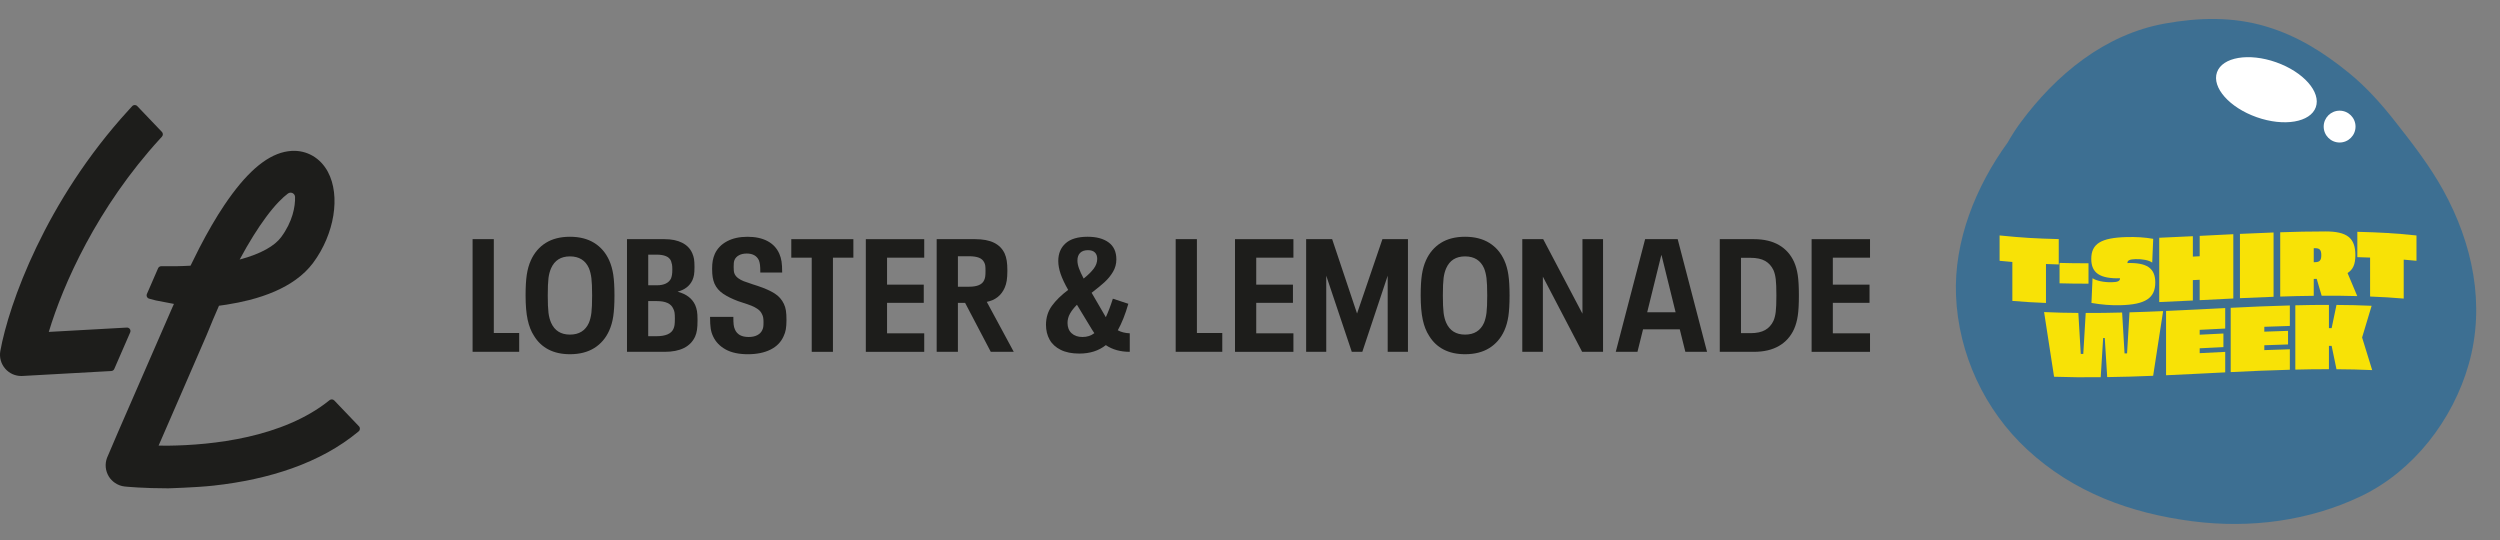 <?xml version="1.0" encoding="UTF-8"?>
<svg id="Ebene_1" data-name="Ebene 1" xmlns="http://www.w3.org/2000/svg" viewBox="0 0 303.672 65.641">
  <rect x="0" y="0" width="303.672" height="65.641" fill="#808080" stroke="none"/>
  <defs>
    <style>
      .cls-1 {
        fill: #1d1d1b;
      }

      .cls-2 {
        fill: #f8e206;
      }

      .cls-3 {
        fill: #fff;
      }

      .cls-4 {
        fill: #3d6f92;
      }
    </style>
  </defs>
  <g>
    <g>
      <path class="cls-1" d="M40.601,48.642c-.152-.159-.399-.171-.57-.033-5.652,4.574-14.275,5.463-19.593,5.527-.411 0-.804-.003-1.173-.009.891-2.055,2.044-4.703,3.006-6.911,1.724-3.959,2.706-6.215,2.832-6.529.502-1.243,1-2.427,1.496-3.549.312-.041.625-.086.937-.135.959-.151,1.863-.335,2.712-.551,2.299-.585,4.187-1.41,5.657-2.465.849-.609,1.561-1.293,2.127-2.055,2.602-3.504,3.355-8.157,1.792-11.063-.91-1.691-2.55-2.64-4.388-2.539-2.342.129-4.709,1.841-7.234,5.234-.317.426-.636.879-.957,1.356-1,1.491-2.013,3.231-3.035,5.21-.354.686-.71,1.4-1.066,2.143-1.118.066-2.323.083-3.551.064-.169-.003-.324.096-.391.251l-1.358,3.12c-.101.232.026.501.269.57.277.079.55.151.822.217l2.187.421.004.001c-.11.253-.175.399-.129.286l-6.645,15.252c-.844,1.946-1.262,2.924-1.35,3.155-.284.751-.203,1.592.22,2.276.189.305.438.559.724.758.356.248.771.409,1.214.453.242.025,2.277.22,5.284.22-.139,0,3.271-.088,5.445-.324,3.497-.38,6.715-1.086,9.565-2.099,3.12-1.109,5.81-2.594,8.02-4.422.031-.026.063-.052.094-.078.186-.155.201-.436.034-.611l-3.002-3.143ZM30.787,28.627c.507-.812,1.009-1.556,1.504-2.225,1.163-1.572,2.062-2.427,2.68-2.89.351-.263.855-.027.869.411.037,1.158-.302,3.015-1.688,4.881-.4.539-1.006,1.032-1.79,1.471-.871.488-1.963.91-3.249,1.25.564-1.05,1.122-2.016,1.674-2.9Z"/>
      <path class="cls-1" d="M5.927,40.316c1.725-5.743,5.867-15.115,13.521-23.474l.225-.246c.149-.163.146-.413-.006-.573l-2.995-3.136c-.168-.175-.449-.172-.612.006l-.421.46C5.512,24.413,1.07,36.959.041,42.628c-.141.778.082,1.578.606,2.171.492.557,1.197.873,1.935.873.048,0,.096-.001.144-.004l10.794-.6c.158-.009.298-.106.361-.251l1.933-4.441c.125-.286-.096-.603-.408-.586l-9.479.527Z"/>
    </g>
    <g>
      <path class="cls-1" d="M57.405,29.05h2.578v11.398h3.082v2.287h-5.66v-13.686Z"/>
      <path class="cls-1" d="M66.623,42.455c-.73-.381-1.315-.934-1.754-1.657-.349-.53-.608-1.183-.775-1.958-.168-.775-.252-1.757-.252-2.947,0-1.034.049-1.874.145-2.52.097-.646.262-1.228.494-1.745.413-.917,1.018-1.625,1.812-2.123.795-.497,1.774-.746,2.937-.746,1.163,0,2.145.249,2.947.746.801.498,1.408,1.205,1.822,2.123.233.517.397,1.099.494,1.745.097.646.145,1.486.145,2.52,0,1.034-.049,1.874-.145,2.52-.097.646-.262,1.228-.494,1.745-.414.918-1.021,1.625-1.822,2.123-.801.497-1.783.746-2.947.746-1.008,0-1.877-.191-2.607-.572ZM71.537,39.208c.142-.349.242-.753.3-1.212.058-.458.087-1.16.087-2.103,0-.943-.029-1.644-.087-2.103-.058-.459-.158-.863-.3-1.212-.426-.956-1.196-1.435-2.307-1.435-1.099,0-1.861.478-2.287,1.435-.155.349-.262.75-.32,1.202-.058.453-.087,1.157-.087,2.113,0,.93.029,1.628.087,2.094.058.465.165.872.32,1.221.426.957,1.189,1.435,2.287,1.435,1.111,0,1.88-.478,2.307-1.435Z"/>
      <path class="cls-1" d="M84.661,37.774c.045.259.068.627.068,1.105,0,.504-.023.905-.068,1.202-.045.297-.12.562-.223.795-.284.62-.737,1.086-1.357,1.396-.62.31-1.402.465-2.346.465h-4.575v-13.686h4.575c.84,0,1.548.145,2.123.436.575.291.985.714,1.231,1.27.103.233.175.469.213.707.039.239.058.566.058.979,0,.401-.019.714-.058.94-.039.226-.104.443-.194.649-.336.711-.937,1.176-1.803,1.396.555.155,1.005.365,1.347.63.342.265.604.591.785.979.103.233.177.478.223.737ZM78.739,34.653h1.066c.426,0,.785-.071,1.076-.213.291-.142.501-.349.63-.62.051-.142.09-.291.116-.446.026-.155.039-.375.039-.659,0-.245-.013-.439-.039-.581-.026-.142-.065-.284-.116-.427-.116-.271-.323-.468-.62-.591-.297-.123-.672-.184-1.124-.184h-1.027v3.722ZM81.937,39.48c.026-.181.039-.439.039-.775,0-.323-.013-.569-.039-.737-.026-.168-.078-.323-.155-.465-.259-.62-.924-.93-1.997-.93h-1.047v4.265h.989c1.124,0,1.816-.297,2.074-.892.065-.129.11-.284.136-.465Z"/>
      <path class="cls-1" d="M88.14,42.445c-.704-.388-1.212-.917-1.522-1.589-.142-.297-.239-.617-.291-.96-.052-.342-.078-.811-.078-1.405h2.83c0,.427.013.746.039.96.026.213.078.404.155.572.258.608.814.911,1.667.911.413,0,.762-.074,1.047-.223.284-.148.485-.352.601-.611.065-.129.107-.262.126-.397s.029-.32.029-.552-.013-.423-.039-.572c-.026-.148-.071-.281-.136-.397-.104-.245-.271-.452-.504-.62-.233-.168-.494-.31-.785-.426-.291-.116-.682-.252-1.173-.407l-.465-.155c-.724-.272-1.325-.569-1.803-.892-.478-.323-.827-.73-1.047-1.221-.104-.245-.178-.507-.223-.785-.045-.278-.068-.617-.068-1.018,0-.4.026-.737.078-1.008.051-.272.136-.543.252-.814.297-.646.788-1.154,1.473-1.522.685-.368,1.518-.552,2.501-.552.956,0,1.764.175,2.423.523.659.349,1.137.86,1.434,1.531.129.297.22.611.271.94.051.33.078.779.078,1.347h-2.656c0-.414-.013-.724-.039-.93-.026-.207-.071-.394-.136-.562-.259-.543-.75-.814-1.473-.814-.375,0-.692.071-.95.213-.259.142-.439.336-.543.582-.039.104-.065.217-.078.339-.013.123-.019.281-.019.475,0,.181.006.343.019.485.013.142.045.271.097.388.09.194.236.365.436.514.2.149.426.271.679.368.252.097.617.223,1.095.378l.601.194c.853.284,1.534.588,2.045.911.51.323.888.75,1.134,1.279.116.246.197.514.242.804.045.291.068.669.068,1.134,0,.453-.026.831-.078,1.134-.052.304-.142.585-.271.843-.31.711-.84,1.254-1.59,1.628-.75.375-1.667.562-2.753.562-1.099,0-2-.194-2.704-.582Z"/>
      <path class="cls-1" d="M98.598,31.299h-2.481v-2.249h7.541v2.249h-2.481v11.437h-2.578v-11.437Z"/>
      <path class="cls-1" d="M105.17,29.05h7.095v2.249h-4.517v3.276h4.459v2.21h-4.459v3.703h4.517v2.249h-7.095v-13.686Z"/>
      <path class="cls-1" d="M117.227,36.785h-.872v5.951h-2.578v-13.686h4.672c.943,0,1.709.145,2.297.436.588.291,1.018.727,1.289,1.309.116.259.2.549.252.872.052.323.078.724.078,1.202,0,.491-.026.898-.078,1.221-.052.323-.136.614-.252.872-.414.93-1.137,1.499-2.171,1.706l3.276,6.068h-2.791l-3.121-5.951ZM116.355,34.827h1.357c.982,0,1.59-.258,1.822-.775.064-.129.11-.274.136-.436.026-.162.039-.391.039-.688,0-.284-.01-.501-.029-.649-.019-.148-.062-.281-.126-.397-.129-.271-.346-.465-.649-.582-.304-.116-.701-.174-1.192-.174h-1.357v3.702Z"/>
      <path class="cls-1" d="M137.232,42.736c-1.137,0-2.107-.271-2.908-.814-.866.685-1.938,1.027-3.218,1.027-.905,0-1.661-.152-2.268-.456-.608-.303-1.057-.717-1.347-1.241-.291-.523-.436-1.121-.436-1.793,0-.879.239-1.648.717-2.307.478-.659,1.137-1.305,1.977-1.938-.426-.749-.734-1.402-.921-1.958-.188-.555-.281-1.073-.281-1.551,0-.904.297-1.622.892-2.152.594-.53,1.486-.795,2.675-.795,1.073,0,1.922.23,2.549.688.627.459.94,1.147.94,2.065,0,.543-.136,1.044-.407,1.502-.271.459-.608.872-1.008,1.241-.401.368-.93.804-1.59,1.309l1.725,2.966c.31-.672.594-1.421.853-2.249l1.88.62c-.362,1.267-.788,2.339-1.279,3.218.4.22.885.343,1.454.368v2.249ZM130.166,40.478c.33.304.772.456,1.328.456.555,0,1.034-.155,1.434-.465l-.291-.446-1.822-3.005c-.362.362-.643.72-.843,1.076-.201.356-.301.734-.301,1.134,0,.53.165.947.494,1.25ZM131.058,32.588c.123.343.313.759.572,1.25.53-.426.937-.827,1.221-1.202.284-.375.426-.775.426-1.202,0-.323-.094-.578-.281-.766-.188-.187-.469-.281-.843-.281-.414,0-.73.11-.95.33-.22.22-.33.53-.33.93,0,.284.061.598.184.94Z"/>
      <g>
        <path class="cls-1" d="M142.809,29.05h2.578v11.398h3.082v2.287h-5.66v-13.686Z"/>
        <path class="cls-1" d="M150.015,29.05h7.095v2.249h-4.517v3.276h4.459v2.21h-4.459v3.703h4.517v2.249h-7.095v-13.686Z"/>
        <path class="cls-1" d="M158.655,29.05h3.16l3.024,9.033,3.082-9.033h3.102v13.686h-2.462v-9.247l-3.082,9.247h-1.279l-3.102-9.247v9.247h-2.442v-13.686Z"/>
        <path class="cls-1" d="M175.35,42.455c-.73-.381-1.315-.934-1.754-1.657-.349-.53-.608-1.183-.775-1.958-.168-.775-.252-1.757-.252-2.947,0-1.034.049-1.874.145-2.52.097-.646.262-1.228.494-1.745.413-.917,1.018-1.625,1.812-2.123.795-.497,1.774-.746,2.937-.746,1.163,0,2.145.249,2.947.746.801.498,1.408,1.205,1.822,2.123.233.517.397,1.099.494,1.745.097.646.145,1.486.145,2.52,0,1.034-.049,1.874-.145,2.52-.097.646-.262,1.228-.494,1.745-.414.918-1.021,1.625-1.822,2.123-.801.497-1.783.746-2.947.746-1.008,0-1.877-.191-2.607-.572ZM180.264,39.208c.142-.349.242-.753.3-1.212.058-.458.087-1.16.087-2.103,0-.943-.029-1.644-.087-2.103-.058-.459-.158-.863-.3-1.212-.426-.956-1.196-1.435-2.307-1.435-1.099,0-1.861.478-2.287,1.435-.155.349-.262.75-.32,1.202-.058.453-.087,1.157-.087,2.113,0,.93.029,1.628.087,2.094.058.465.165.872.32,1.221.426.957,1.189,1.435,2.287,1.435,1.111,0,1.88-.478,2.307-1.435Z"/>
        <path class="cls-1" d="M184.91,29.05h2.539l4.769,9.053v-9.053h2.501v13.686h-2.539l-4.769-9.13v9.13h-2.501v-13.686Z"/>
        <path class="cls-1" d="M204.038,40.003h-4.459l-.679,2.733h-2.636l3.567-13.686h3.955l3.567,13.686h-2.636l-.678-2.733ZM203.534,37.929l-1.706-6.92h-.039l-1.706,6.92h3.451Z"/>
        <path class="cls-1" d="M208.898,29.05h4.144c1.215,0,2.232.239,3.053.717.821.478,1.431,1.163,1.832,2.055.207.465.355.998.446,1.599.09.601.136,1.425.136,2.471,0,1.047-.045,1.871-.136,2.472-.091.601-.239,1.134-.446,1.599-.401.892-1.011,1.577-1.832,2.055-.821.478-1.839.717-3.053.717h-4.144v-13.686ZM212.635,40.468c.737,0,1.328-.126,1.774-.378.446-.252.785-.63,1.018-1.134.129-.297.22-.659.271-1.086.051-.426.078-1.079.078-1.958,0-.905-.026-1.57-.078-1.997-.052-.426-.142-.788-.271-1.086-.233-.504-.572-.882-1.018-1.134-.446-.252-1.037-.378-1.774-.378h-1.159v9.15h1.159Z"/>
        <path class="cls-1" d="M220.053,29.05h7.095v2.249h-4.517v3.276h4.459v2.21h-4.459v3.703h4.517v2.249h-7.095v-13.686Z"/>
      </g>
    </g>
  </g>
  <path class="cls-4" d="M296.758,23.074c-1.665-3.01-3.797-5.747-5.921-8.441-1.644-2.085-3.416-4.061-5.478-5.743-3.086-2.517-6.291-4.544-10.154-5.688-4.024-1.192-8.126-1.077-12.207-.348-7.358,1.315-13.27,6.224-17.586,12.063-.565.765-1.072,1.567-1.54,2.391-3.89,5.363-6.551,11.968-6.276,18.611.292,7.063,3.454,13.889,8.655,18.696,5.647,5.219,12.578,7.739,20.092,8.706,6.944.893,14.154-.026,20.484-3.067,6.366-3.059,11.121-9.262,13.04-15.99,2.067-7.246.474-14.713-3.109-21.19Z"/>
  <ellipse class="cls-3" cx="275.298" cy="10.899" rx="3.539" ry="6.366" transform="translate(173.283 266.83) rotate(-70.535)"/>
  <circle class="cls-3" cx="284.189" cy="15.377" r="1.934"/>
  <g>
    <path class="cls-2" d="M250.073,32.123c-.62-.017-.93-.027-1.551-.053v4.73c-1.633-.067-2.45-.115-4.084-.249,0-1.892,0-2.838-0-4.73-.62-.051-.93-.079-1.55-.142v-3.079c2.874.289,4.311.366,7.185.444 0,1.232 0,1.848 0,3.079Z"/>
    <path class="cls-2" d="M253.687,34.456c-1.406.001-2.11-.006-3.516-.043,0-.991-0-1.486-0-2.477,1.406.037,2.11.044,3.516.043 0.0.991 0,1.486 0,2.477Z"/>
    <path class="cls-2" d="M261.548,29.012c-.048,1.153-.072,1.73-.12,2.883-.404-.285-1.19-.445-2.042-.418-.688.022-.972.141-.972.475,2.337-.065,3.385.597,3.385,2.36 0,1.886-1.179,2.689-4.247,2.761-1.135.027-2.249-.056-3.505-.275.053-1.201.079-1.801.131-3.002.469.311,1.365.504,2.315.487.732-.013,1.026-.133,1.026-.479-2.435.057-3.494-.633-3.494-2.351-0-1.852,1.19-2.572,4.28-2.656,1.136-.031,2.216.031,3.243.213Z"/>
    <path class="cls-2" d="M271.277,36.258c-1.633.078-2.45.121-4.084.203v-2.477c-.332.017-.498.025-.83.041v2.477c-1.633.081-2.45.121-4.083.189,0-3.124,0-4.686-0-7.81,1.633-.069,2.45-.109,4.084-.189v2.477c.332-.016.498-.025.83-.041-0-.991-0-1.486-0-2.477,1.633-.082,2.45-.124,4.084-.203,0,3.124 0,4.686 0,7.81Z"/>
    <path class="cls-2" d="M276.167,36.05c-1.633.058-2.45.094-4.083.17,0-3.124,0-4.686-0-7.81,1.633-.076,2.45-.112,4.083-.17 0,3.124 0,4.686 0,7.81Z"/>
    <path class="cls-2" d="M282.413,28.111c2.708-.008,3.69.798,3.69,2.884,0,1.116-.284,1.754-.95,2.167.472,1.119.708,1.68,1.179,2.804-1.729-.047-2.594-.053-4.324-.043-.24-.82-.36-1.23-.6-2.048-.144.001-.216.002-.36.004v2.053c-1.629.019-2.444.039-4.073.092,0-3.124,0-4.686-0-7.81,2.175-.07,3.263-.095,5.438-.101ZM281.048,30.152v1.696c.07-.001.105-.001.175-.002.546-.006.742-.229.742-.854,0-.625-.197-.848-.742-.842-.07.001-.105.001-.175.002Z"/>
    <path class="cls-2" d="M293.527,31.679c-.62-.062-.93-.091-1.551-.142,0,1.892,0,2.838-0,4.73-1.633-.135-2.45-.183-4.083-.249v-4.73c-.62-.025-.93-.036-1.55-.052,0-1.232-0-1.848-0-3.079,2.874.078,4.311.155,7.184.444v3.079Z"/>
    <path class="cls-2" d="M261.538,45.647c-2.232.089-3.348.126-5.579.159-.118-1.899-.177-2.849-.295-4.748-.079.001-.118.002-.197.003-.118,1.902-.177,2.854-.295,4.756-2.267.023-3.4.018-5.667-.054-.485-3.139-.727-4.71-1.212-7.855,1.664.072,2.496.09,4.16.104.118,1.991.177,2.987.295,4.978.122.001.183.001.306.002.118-1.99.177-2.985.295-4.975,1.769.003,2.653-.011,4.422-.054.118,1.988.177,2.981.295,4.969.122-.003.183-.005.306-.008.118-1.994.177-2.99.295-4.984,1.634-.047,2.45-.079,4.084-.15-.485,3.145-.727,4.717-1.212,7.86Z"/>
    <path class="cls-2" d="M270.294,39.909c-1.24.061-1.861.093-3.101.155v.591c1.153-.058,1.729-.087,2.882-.144v1.651c-1.153.057-1.729.087-2.882.144v.591c1.24-.062,1.861-.094,3.101-.155-0.0.995-0,1.493-0,2.488-2.874.141-4.311.223-7.185.35 0-3.124 0-4.686 0-7.81,2.874-.127,4.311-.208,7.184-.35v2.488Z"/>
    <path class="cls-2" d="M278.144,39.591c-1.24.034-1.861.055-3.101.104v.591c1.153-.045,1.729-.066,2.882-.098v1.651c-1.153.032-1.729.053-2.882.098v.591c1.24-.049,1.86-.07,3.101-.104,0,.995-0,1.493-0,2.488-2.874.078-4.31.146-7.184.286 0-3.124 0-4.686 0-7.81,2.874-.139,4.31-.208,7.184-.286v2.488Z"/>
    <path class="cls-2" d="M282.893,42.012v2.834c-1.633-.001-2.45.011-4.083.05 0-3.124 0-4.686 0-7.81,1.633-.039,2.45-.051,4.083-.05-0,1.129-0,1.694-0,2.823.131 0.0.197 0.0.328.001.236-1.128.354-1.692.589-2.82,1.708.012,2.562.03,4.269.103-.463,1.538-.694,2.308-1.157,3.851.489,1.582.734,2.374,1.223,3.962-1.734-.075-2.601-.093-4.335-.106-.236-1.135-.354-1.702-.589-2.837-.131-0-.197-0-.328-.001Z"/>
  </g>
</svg>